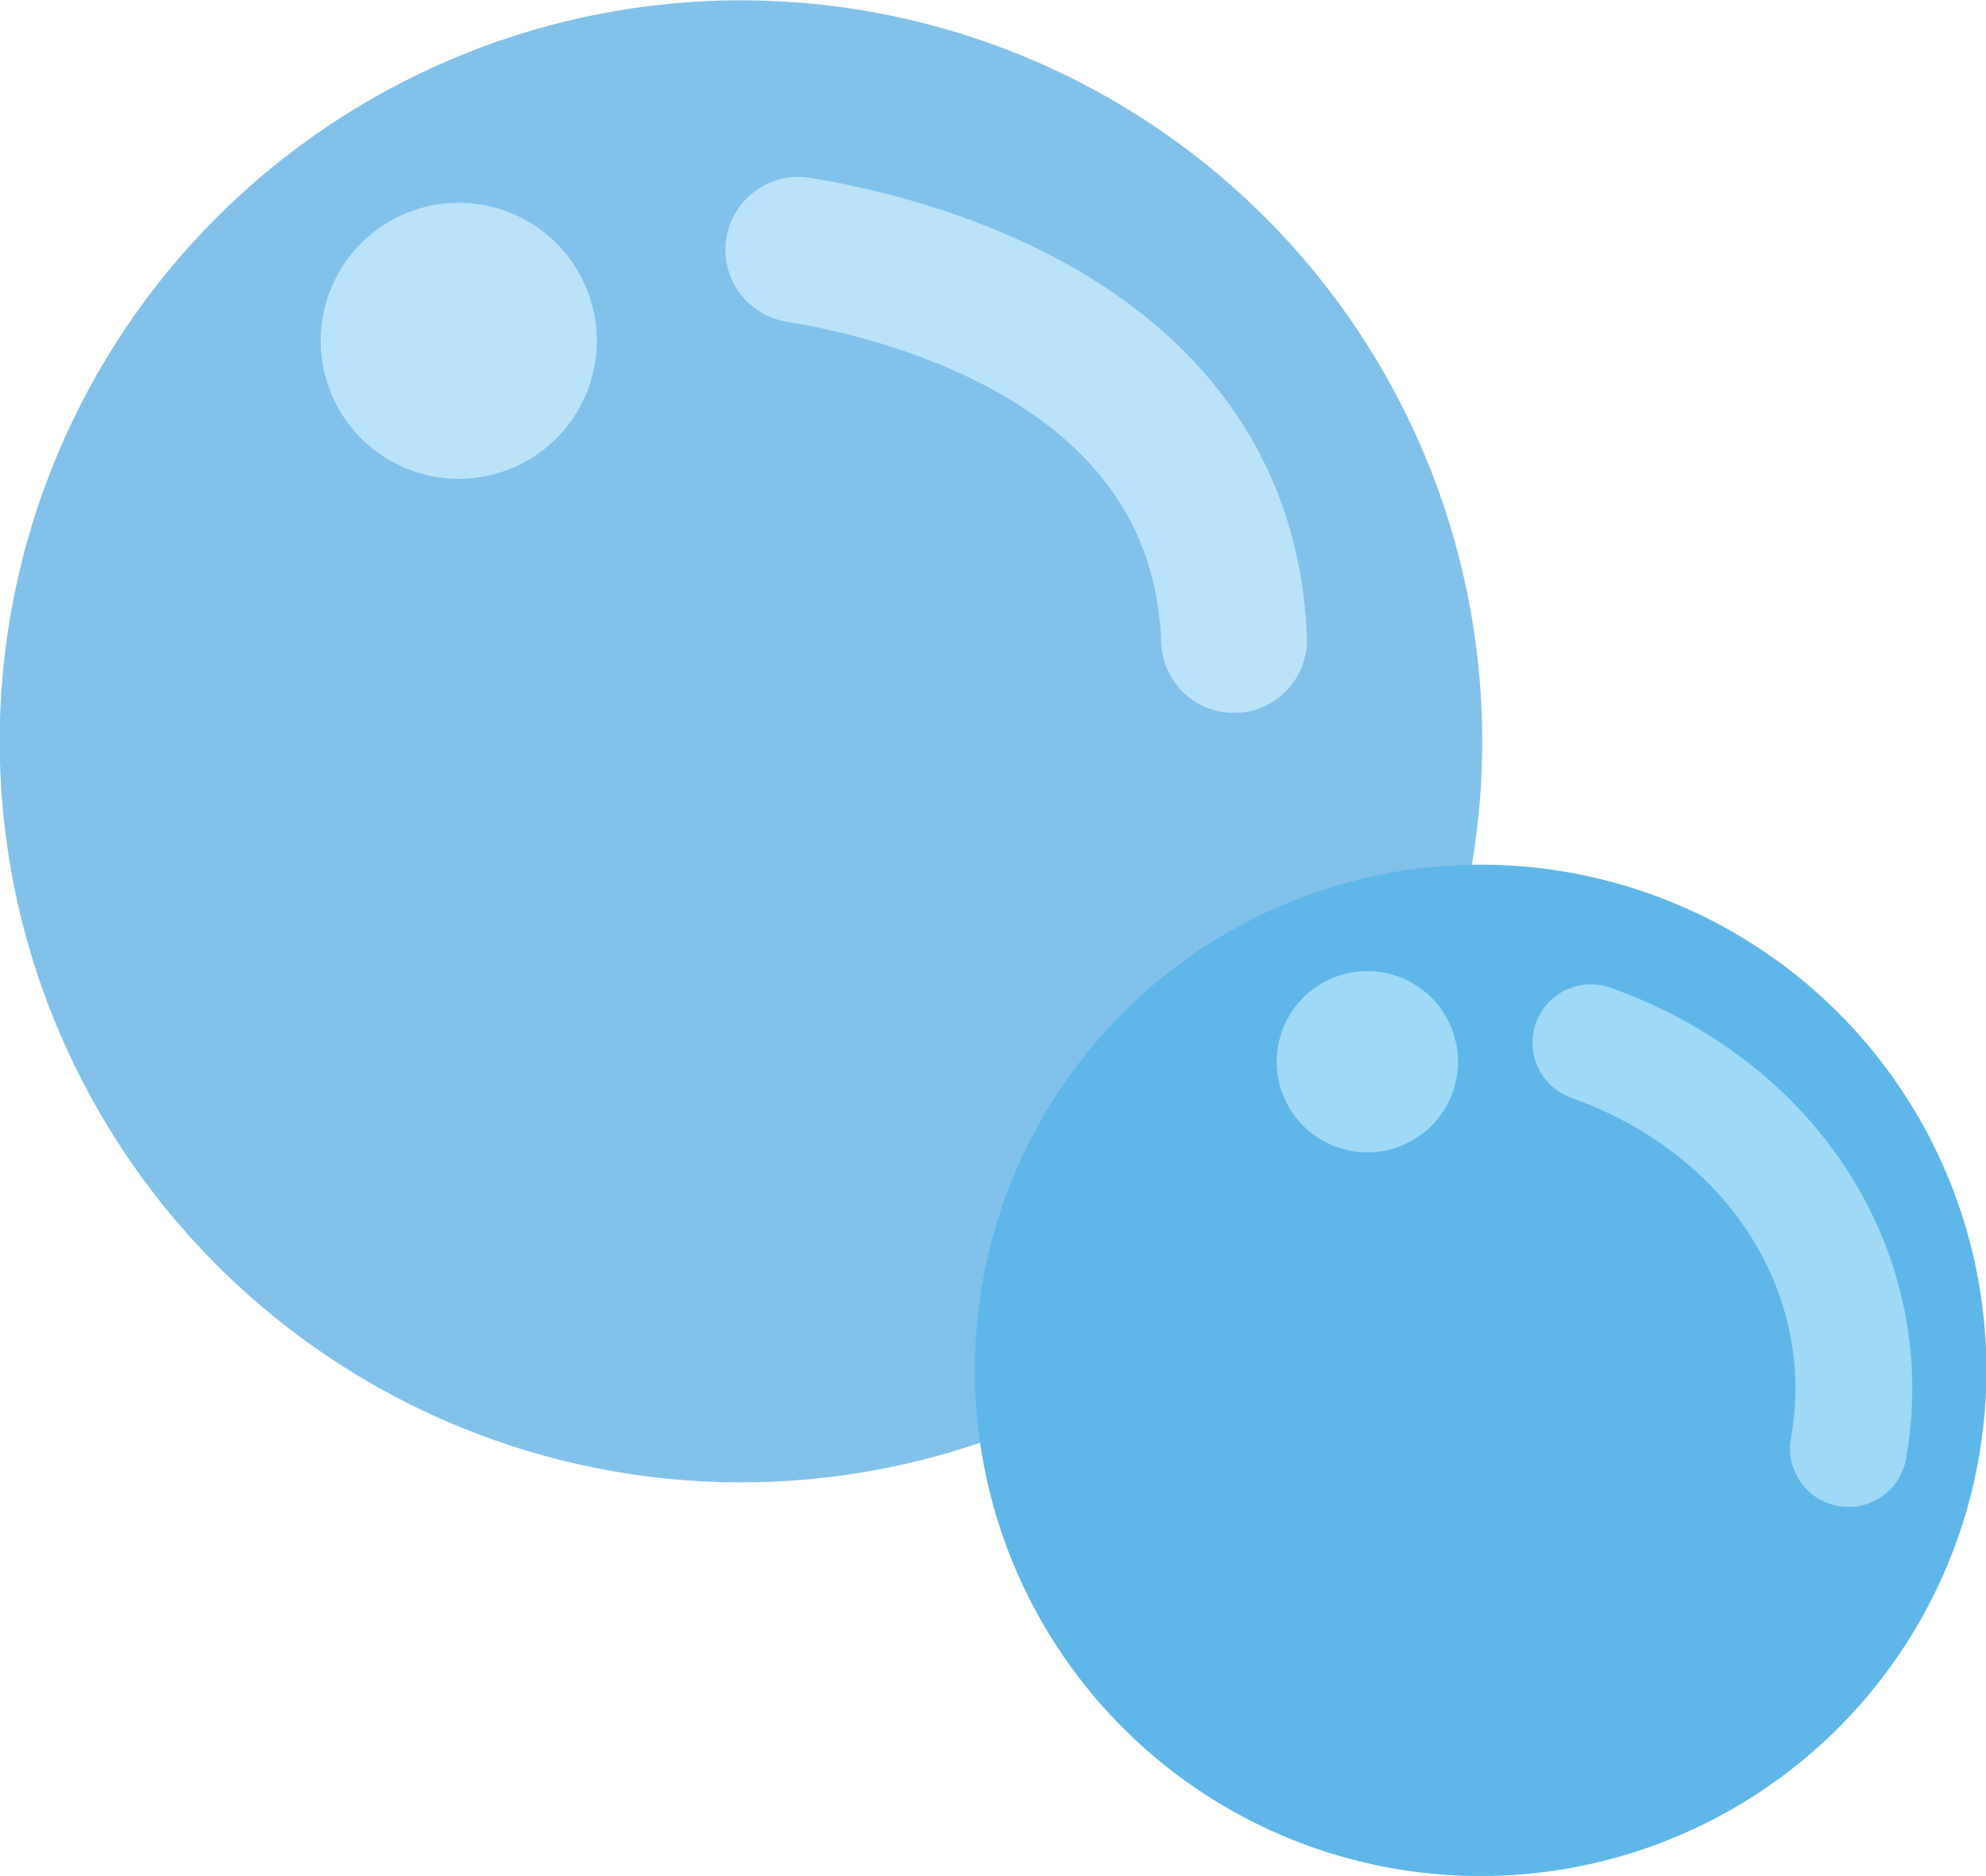 <svg xmlns="http://www.w3.org/2000/svg" viewBox="0 0 38.56 36.43"><defs><style>.cls-1{fill:#82c1ea;}.cls-2{fill:#5eb7e8;}.cls-3{fill:#bae3f9;}.cls-4,.cls-6{fill:none;stroke-linecap:round;stroke-linejoin:round;}.cls-4{stroke:#bae3f9;stroke-width:2.83px;}.cls-5{fill:#9fd9f6;}.cls-6{stroke:#9fd9f6;stroke-width:2.27px;}</style></defs><g id="レイヤー_2" data-name="レイヤー 2"><g id="背景02"><path class="cls-1" d="M7.36,1.84a14.39,14.39,0,1,1-5.52,19.6A14.38,14.38,0,0,1,7.36,1.84Z"/><path class="cls-2" d="M23.94,18.05a9.82,9.82,0,1,1-3.76,13.36A9.82,9.82,0,0,1,23.94,18.05Z"/><path class="cls-3" d="M9,3.94A2.68,2.68,0,1,1,6.23,6.5,2.68,2.68,0,0,1,9,3.94Z"/><path class="cls-4" d="M15.5,4.85c1.89.31,8.25,1.72,8.46,7.58"/><path class="cls-5" d="M26.62,18.86a1.76,1.76,0,1,1-1.83,1.68A1.76,1.76,0,0,1,26.62,18.86Z"/><path class="cls-6" d="M30.89,20.25c3.63,1.3,5.59,4.57,5,7.88"/></g></g></svg>